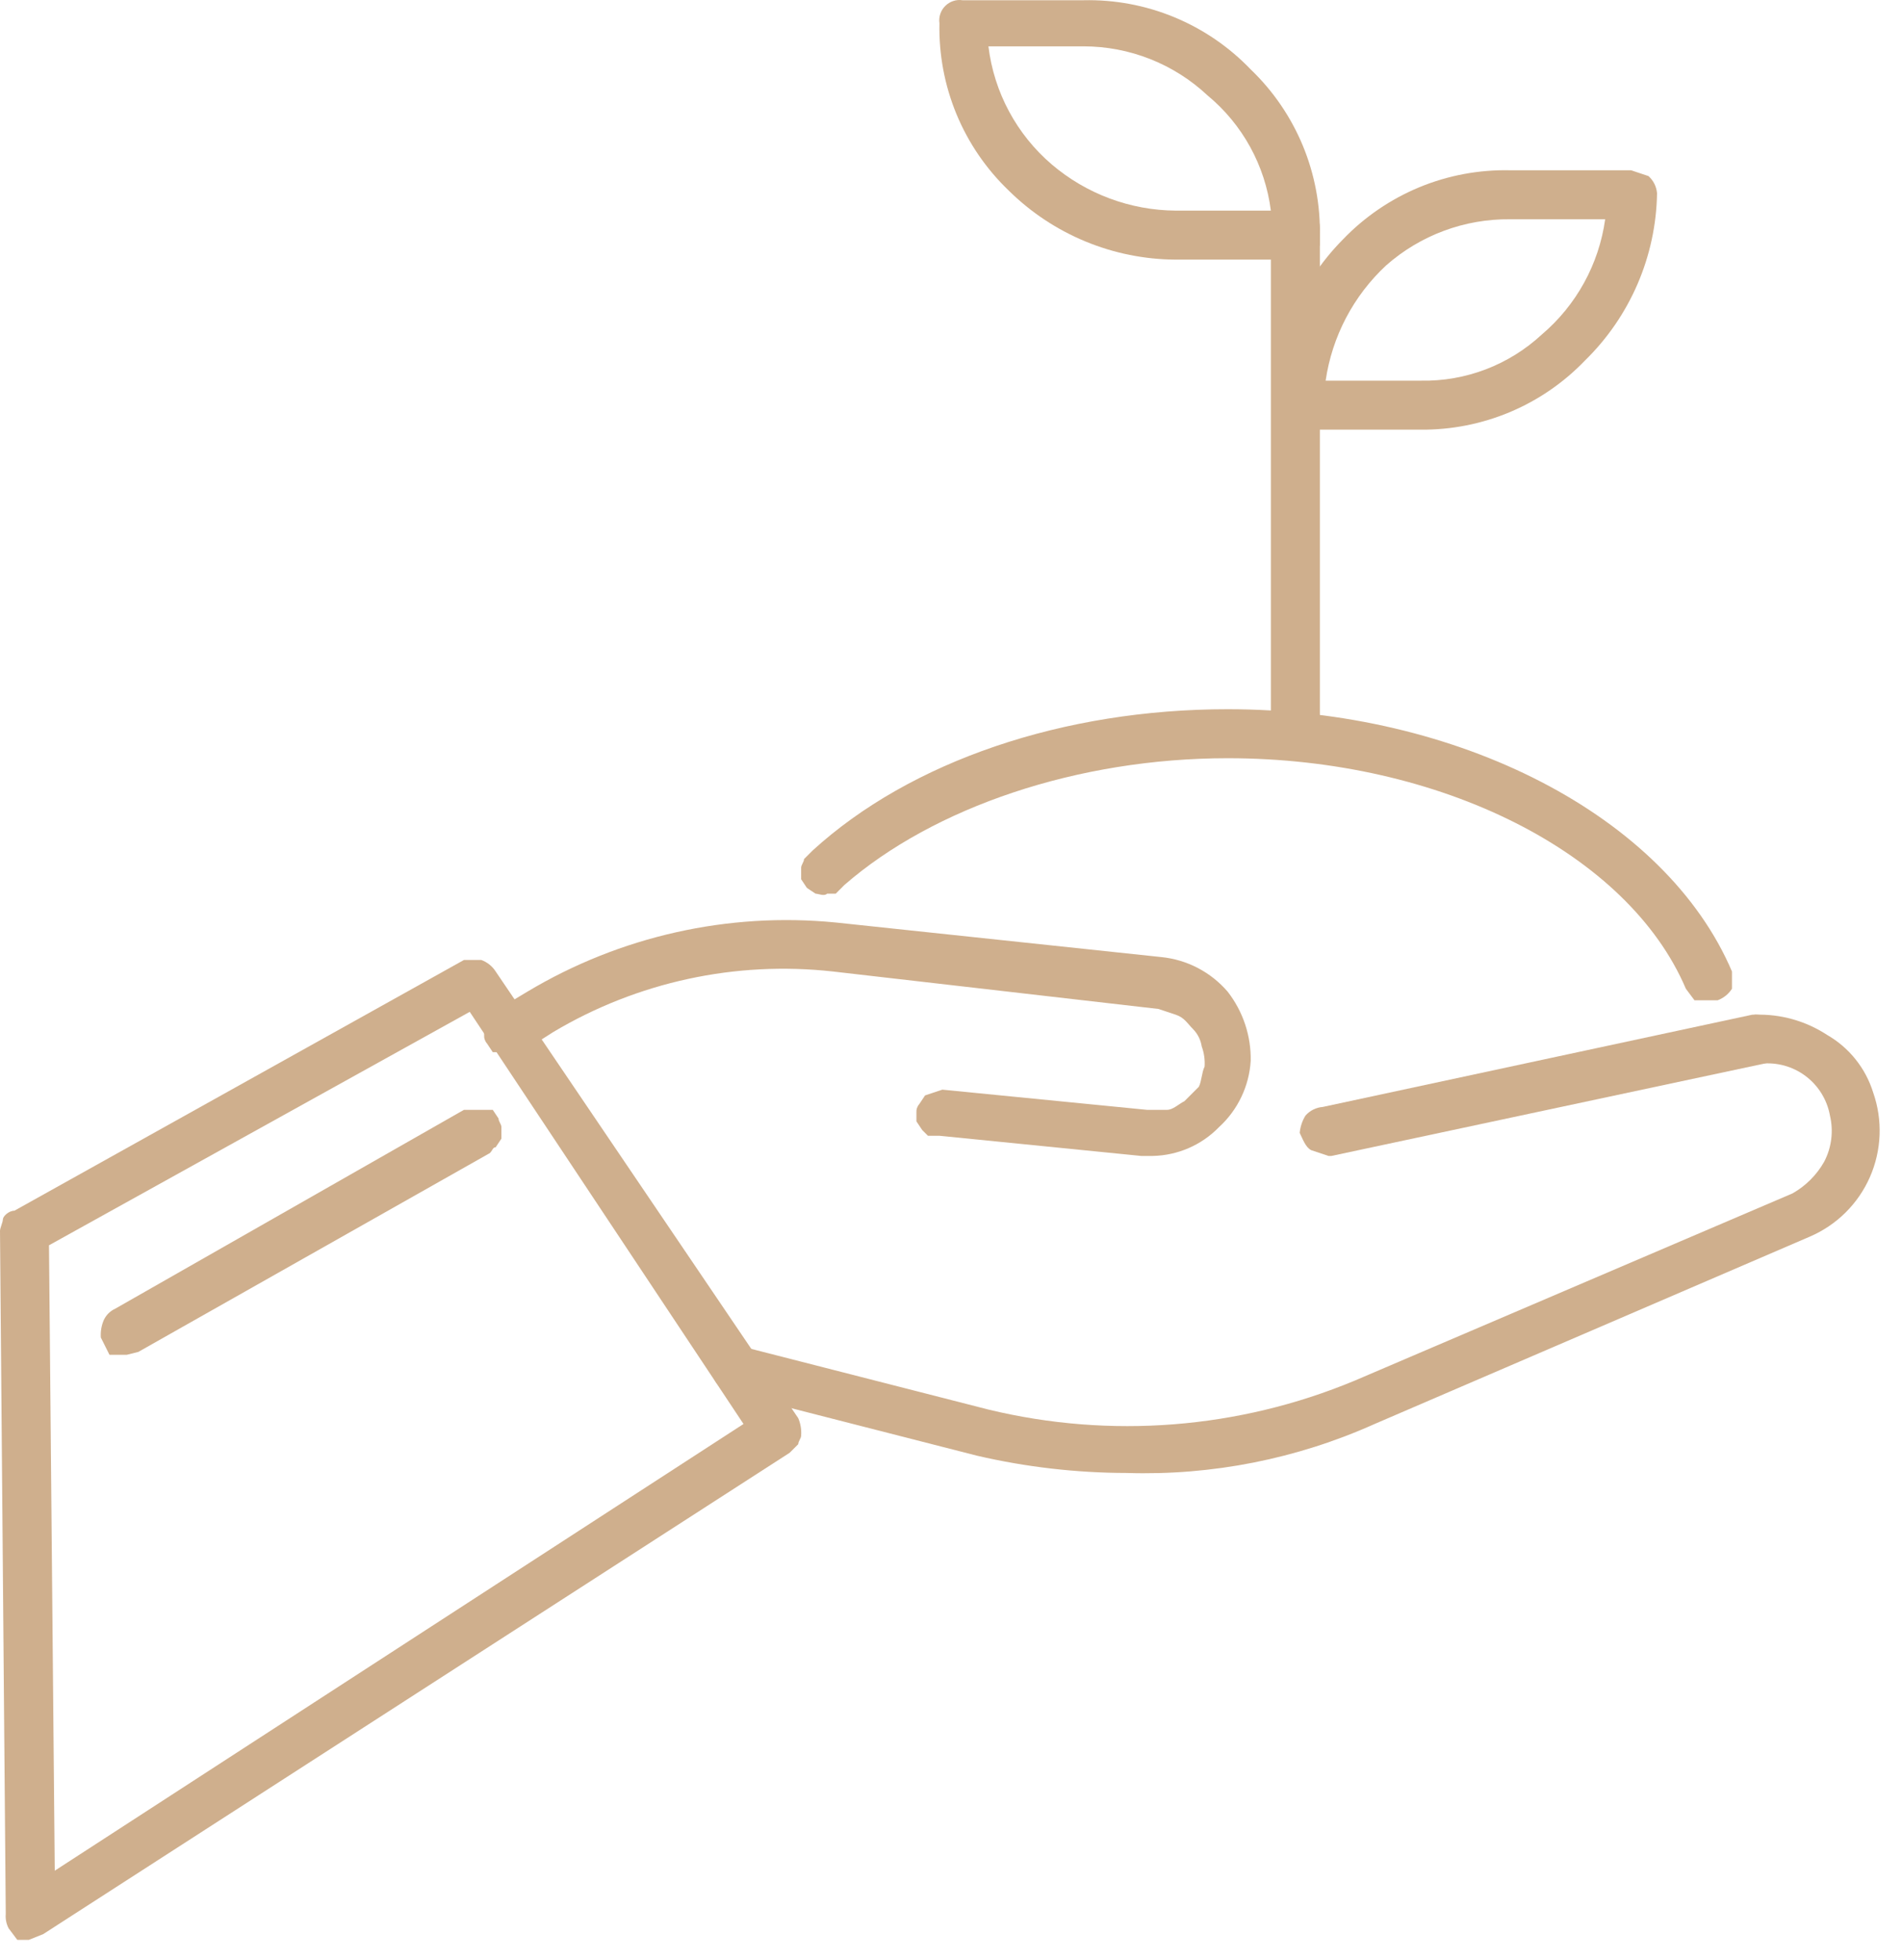 <svg width="66" height="68" viewBox="0 0 66 68" fill="none" xmlns="http://www.w3.org/2000/svg">
<path d="M1 67.308H0.6L0.3 66.908C0.219 66.754 0.184 66.58 0.2 66.408L0 42.708C0 42.608 0.1 42.408 0.1 42.308C0.1 42.208 0.3 42.008 0.5 42.008L16.1 33.308H16.7C16.906 33.383 17.082 33.523 17.2 33.708L27.7 49.208C27.78 49.397 27.815 49.602 27.8 49.808C27.8 49.908 27.7 50.008 27.7 50.108L27.4 50.408L1.5 67.108L1 67.308ZM1.7 43.208L1.9 64.908L25.8 49.408L16.3 35.108L1.7 43.208Z" fill="#CFAF8D"/>
<path d="M40 40.108H39.6L32.6 39.408H32.2L32 39.208L31.8 38.908V38.608C31.796 38.553 31.802 38.499 31.819 38.447C31.837 38.396 31.864 38.348 31.9 38.308L32.1 38.008L32.7 37.808L39.8 38.508H40.5C40.7 38.508 40.9 38.308 41.1 38.208L41.6 37.708C41.7 37.508 41.7 37.208 41.8 37.008C41.816 36.77 41.782 36.531 41.7 36.308C41.665 36.081 41.56 35.871 41.4 35.708C41.2 35.508 41.1 35.308 40.8 35.208L40.2 35.008L28.9 33.708C25.524 33.333 22.119 34.07 19.2 35.808L18.1 36.508H17.1L16.9 36.208C16.864 36.167 16.837 36.12 16.819 36.068C16.802 36.016 16.796 35.962 16.8 35.908V35.508L17 35.208L17.3 35.008L18.3 34.408C21.518 32.482 25.269 31.641 29 32.008L40.3 33.208C41.192 33.298 42.016 33.728 42.6 34.408C43.133 35.093 43.416 35.94 43.4 36.808C43.346 37.688 42.951 38.513 42.3 39.108C41.695 39.731 40.869 40.09 40 40.108Z" fill="#CFAF8D"/>
<path d="M46.1 40.108L45.5 39.908C45.3 39.808 45.2 39.508 45.1 39.308C45.12 39.095 45.188 38.89 45.3 38.708C45.453 38.534 45.668 38.426 45.9 38.408L60.8 35.208C61.05 35.184 61.3 35.255 61.5 35.408C61.596 35.449 61.676 35.52 61.73 35.609C61.784 35.699 61.808 35.803 61.8 35.908C61.838 36.007 61.849 36.116 61.831 36.221C61.814 36.327 61.768 36.425 61.7 36.508C61.654 36.609 61.585 36.699 61.498 36.768C61.411 36.838 61.309 36.886 61.2 36.908L46.2 40.108H46.1Z" fill="#CFAF8D"/>
<path d="M39.1 51.108C37.349 51.105 35.605 50.904 33.9 50.508L25.3 48.308C25.097 48.239 24.926 48.101 24.816 47.918C24.706 47.735 24.665 47.518 24.7 47.308C24.775 47.102 24.915 46.926 25.1 46.808C25.186 46.747 25.284 46.706 25.388 46.689C25.492 46.672 25.599 46.678 25.7 46.708L34.3 48.908C38.532 49.931 42.98 49.581 47 47.908L62.2 41.408C62.66 41.148 63.04 40.768 63.3 40.308C63.557 39.816 63.628 39.248 63.5 38.708C63.402 38.16 63.099 37.669 62.654 37.335C62.209 37.001 61.653 36.848 61.1 36.908C60.975 36.932 60.847 36.927 60.726 36.892C60.604 36.857 60.492 36.794 60.4 36.708L60.1 36.208C60.103 35.961 60.172 35.719 60.3 35.508L60.9 35.208C61.785 35.178 62.658 35.422 63.4 35.908C64.166 36.348 64.738 37.063 65 37.908C65.335 38.865 65.294 39.913 64.886 40.842C64.478 41.77 63.732 42.508 62.8 42.908L47.7 49.408C44.999 50.62 42.058 51.201 39.1 51.108Z" fill="#CFAF8D"/>
<path d="M59.3 34.708H58.8L58.5 34.307C56.5 29.608 50 26.308 42.6 26.308C37.4 26.308 32.4 28.008 29.3 30.707L29 31.008H28.7C28.6 31.108 28.4 31.008 28.3 31.008L28 30.808L27.8 30.508V30.108C27.8 30.008 27.9 29.907 27.9 29.808L28.2 29.508C31.6 26.407 36.9 24.608 42.6 24.608C50.6 24.608 57.8 28.308 60.1 33.708V34.307C59.981 34.492 59.806 34.633 59.6 34.708H59.3Z" fill="#CFAF8D"/>
<path d="M45 26.208C44.775 26.169 44.568 26.062 44.406 25.901C44.245 25.74 44.138 25.532 44.1 25.308V8.008C44.084 7.889 44.105 7.769 44.158 7.662C44.212 7.555 44.296 7.466 44.4 7.408C44.459 7.303 44.547 7.219 44.654 7.166C44.761 7.112 44.881 7.092 45 7.108C45.231 7.127 45.446 7.234 45.6 7.408C45.672 7.489 45.727 7.584 45.762 7.687C45.796 7.79 45.809 7.899 45.8 8.008V25.308C45.809 25.416 45.796 25.525 45.762 25.628C45.727 25.731 45.672 25.826 45.6 25.908C45.446 26.081 45.231 26.189 45 26.208Z" fill="#CFAF8D"/>
<path d="M49.3 14.908H45L44.4 14.708C44.289 14.525 44.22 14.32 44.2 14.108C44.21 11.935 45.072 9.852 46.6 8.308C47.348 7.528 48.25 6.912 49.248 6.498C50.246 6.085 51.32 5.884 52.4 5.908H56.6L57.2 6.108C57.374 6.261 57.481 6.476 57.5 6.708C57.464 8.895 56.565 10.979 55 12.508C54.264 13.275 53.379 13.884 52.398 14.297C51.418 14.709 50.364 14.917 49.3 14.908ZM46 13.208H49.3C50.855 13.239 52.36 12.665 53.5 11.608C54.7 10.59 55.483 9.166 55.7 7.608H52.4C50.818 7.591 49.286 8.161 48.1 9.208C46.965 10.263 46.224 11.674 46 13.208Z" fill="#CFAF8D"/>
<path d="M44.999 9.008H40.799C38.626 8.998 36.544 8.136 34.999 6.608C34.219 5.86 33.603 4.958 33.19 3.96C32.777 2.961 32.576 1.888 32.599 0.808C32.583 0.699 32.593 0.588 32.628 0.484C32.663 0.379 32.721 0.285 32.799 0.208C32.877 0.129 32.971 0.071 33.075 0.036C33.18 0.001 33.291 -0.009 33.399 0.008H37.599C38.68 -0.016 39.753 0.185 40.751 0.598C41.75 1.012 42.651 1.628 43.399 2.408C44.179 3.155 44.795 4.057 45.209 5.055C45.622 6.054 45.823 7.127 45.799 8.208V8.508L45.599 8.808H44.999V9.008ZM34.299 1.608C34.492 3.202 35.278 4.665 36.499 5.708C37.7 6.73 39.222 7.297 40.799 7.308H44.099C43.901 5.743 43.115 4.313 41.899 3.308C40.733 2.216 39.196 1.609 37.599 1.608H34.299Z" fill="#CFAF8D"/>
<path d="M4.399 47.008H3.799L3.499 46.408C3.485 46.203 3.519 45.997 3.599 45.808C3.68 45.63 3.822 45.488 3.999 45.408L16.099 38.508H17.099L17.299 38.808C17.299 38.908 17.399 39.008 17.399 39.108V39.508L17.199 39.808C17.099 39.808 17.099 39.908 16.999 40.008L4.799 46.908L4.399 47.008Z" fill="#CFAF8D"/>
</svg>
